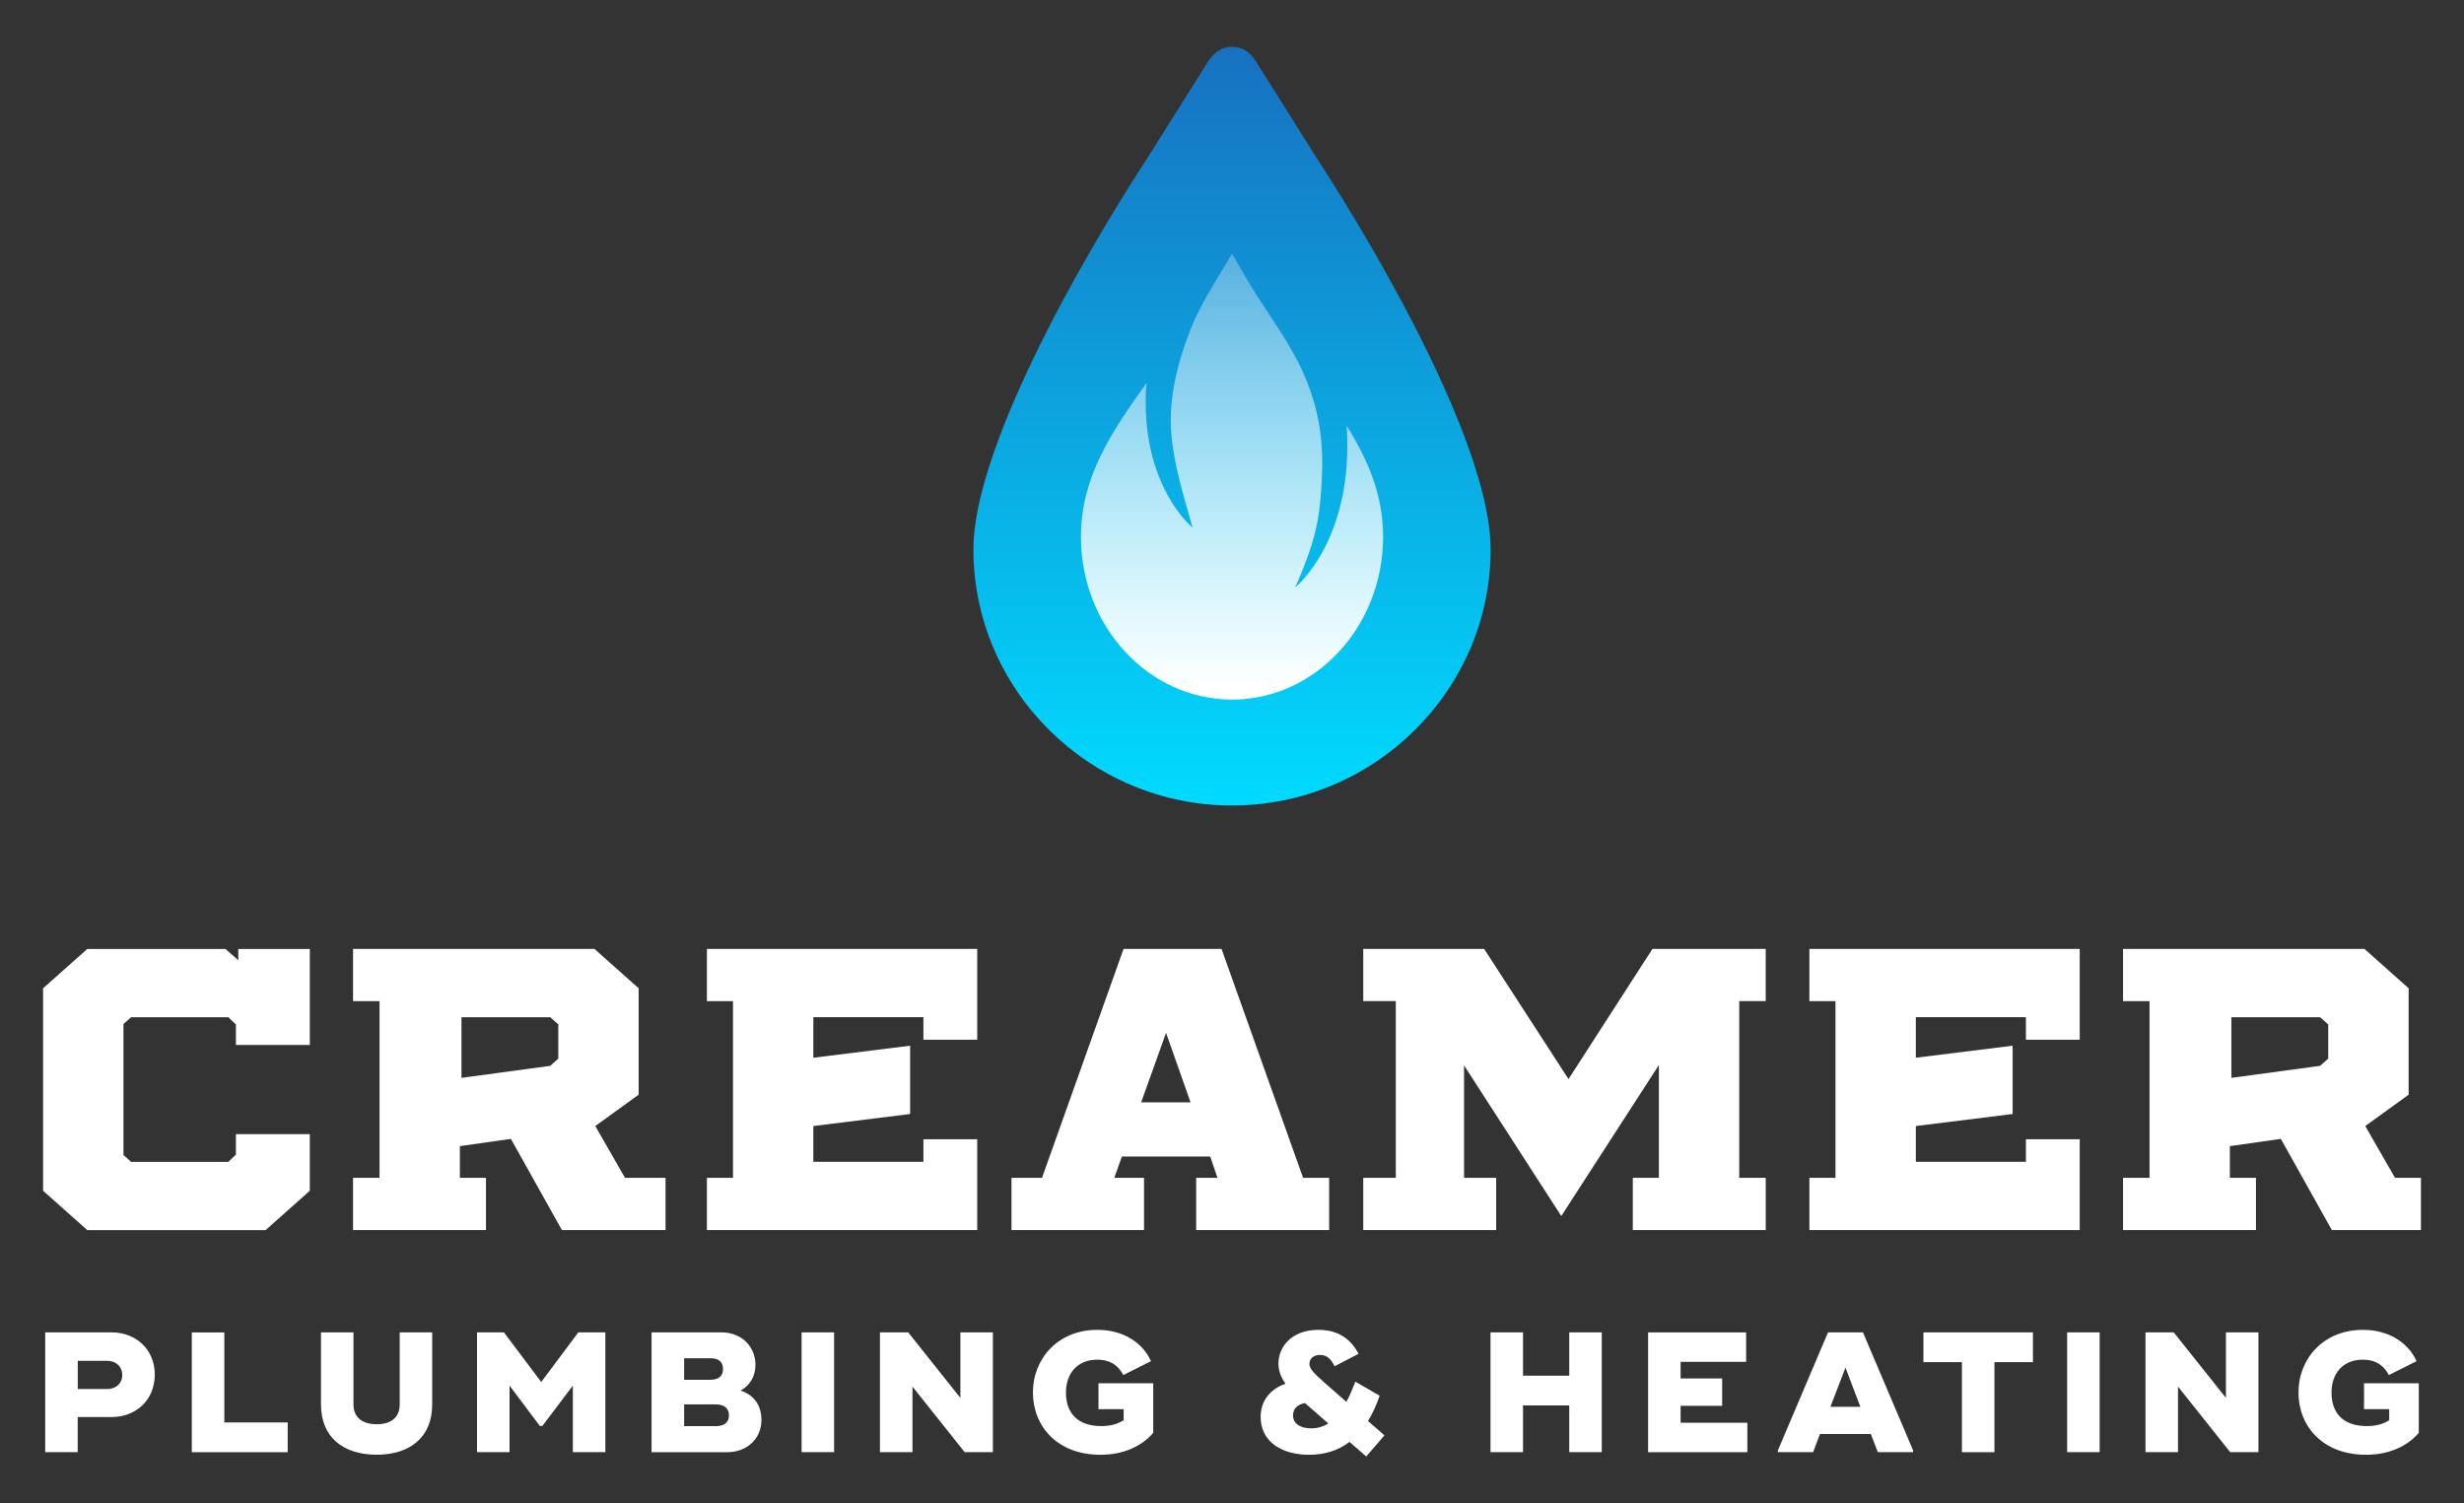 <?xml version="1.0" encoding="UTF-8"?> <svg xmlns="http://www.w3.org/2000/svg" xmlns:xlink="http://www.w3.org/1999/xlink" id="Layer_1" data-name="Layer 1" viewBox="0 0 507.89 309.88"><rect x="0" y="0" width="507.89" height="309.88" fill="#333333" stroke="none"/><defs><style> .cls-1 { fill: url(#linear-gradient); } .cls-1, .cls-2, .cls-3 { stroke-width: 0px; } .cls-2 { fill: url(#linear-gradient-2); } .cls-3 { fill: #fff; } </style><linearGradient id="linear-gradient" x1="253.95" y1="166.04" x2="253.95" y2="9.67" gradientUnits="userSpaceOnUse"><stop offset="0" stop-color="#00dbff"></stop><stop offset="1" stop-color="#1771c1"></stop></linearGradient><linearGradient id="linear-gradient-2" x1="253.95" y1="52.29" x2="253.95" y2="144.21" gradientUnits="userSpaceOnUse"><stop offset="0" stop-color="#fff" stop-opacity=".3"></stop><stop offset=".97" stop-color="#fff"></stop></linearGradient></defs><g><path class="cls-1" d="M237.01,31.78c-15.66,23.98-36.37,61.46-36.37,81.45,0,29.17,24.14,52.81,53.31,52.81h0c29.17,0,53.31-23.64,53.31-52.81,0-19.99-20.72-57.47-36.37-81.45l-11.95-19.03c-1.19-1.9-2.69-3.01-4.77-3.09h-.43c-2.07.08-3.54,1.19-4.75,3.06l-11.97,19.04Z"></path><path class="cls-2" d="M236.24,79.91c.02-.34.08-.67.12-1-7.61,10.55-13.55,19.76-13.55,31.73,0,18.51,13.91,33.51,31.09,33.57h0s.03,0,.05,0c.02,0,.03,0,.05,0h0c17.18-.06,31.09-15.06,31.09-33.57,0-8.54-3.02-15.67-7.51-22.89.02.41.04.83.06,1.26,1.09,22.65-10.66,32.08-10.66,32.08,3.67-8.55,5.13-13.08,5.48-22.59.38-6.31-.39-12.73-2.6-18.58-2.51-7.03-6.7-12.64-10.64-18.77-1.82-2.86-3.53-5.81-5.22-8.78l-.05-.09-.05.09c-2.56,4.37-5.54,8.9-7.64,13.49-2.57,5.92-4.55,12.43-4.89,18.99-.43,7.86,2.3,16.3,4.46,23.91,0,0-10.73-8.55-9.59-28.87Z"></path></g><g><g><path class="cls-3" d="M48.63,215.39v-4.22l-1.57-1.49h-20.04l-1.57,1.41v26.99l1.57,1.41h20.04l1.57-1.49v-4.22h15.23v11.67l-9.11,8.11H17.99l-9.11-8.11v-41.73l9.11-8.11h28.48l2.65,2.32v-2.32h14.74v19.79h-15.23Z"></path><path class="cls-3" d="M137.18,242.79v10.76h-21.36l-10.51-18.79-10.52,1.49v6.54h5.38v10.76h-27.4v-10.76h5.46v-36.43h-5.46v-10.76h49.76l9.11,8.11v21.94l-8.94,6.46,6.13,10.68h8.36ZM95.12,222.18l18.3-2.48,1.66-1.49v-7.04l-1.66-1.49h-18.3v12.5Z"></path><path class="cls-3" d="M190.34,214.31v-4.64h-22.69v8.36l19.95-2.48v14.08l-19.95,2.48v7.37h22.69v-4.64h11.09v18.71h-55.72v-10.76h5.38v-36.43h-5.38v-10.76h55.72v18.71h-11.09Z"></path><path class="cls-3" d="M273.97,242.79v10.76h-27.41v-10.76h4.39l-1.49-4.39h-18.21l-1.57,4.39h6.13v10.76h-27.32v-10.76h6.29l16.81-47.19h20.2l16.81,47.19h5.38ZM240.35,212.9l-5.13,14.32h10.18l-5.05-14.32Z"></path><path class="cls-3" d="M358.5,206.36v36.43h5.46v10.76h-27.4v-10.76h5.38v-23.26l-20.12,31.13-20.04-31.05v23.18h6.62v10.76h-27.4v-10.76h6.71v-36.43h-6.71v-10.76h24.92l17.39,26.83,17.3-26.83h23.35v10.76h-5.46Z"></path><path class="cls-3" d="M417.59,214.31v-4.64h-22.69v8.36l19.95-2.48v14.08l-19.95,2.48v7.37h22.69v-4.64h11.09v18.71h-55.72v-10.76h5.38v-36.43h-5.38v-10.76h55.72v18.71h-11.09Z"></path><path class="cls-3" d="M499.01,242.79v10.76h-18.36l-10.51-18.79-10.51,1.49v6.54h5.38v10.76h-27.4v-10.76h5.46v-36.43h-5.46v-10.76h49.76l9.11,8.11v21.94l-8.94,6.46,6.13,10.68h5.37ZM459.94,222.18l18.3-2.48,1.66-1.49v-7.04l-1.66-1.49h-18.3v12.5Z"></path></g><g><path class="cls-3" d="M31.9,283.35c0,5.19-3.81,8.75-8.93,8.75h-6.95v7.23h-6.7v-24.69h13.65c5.11,0,8.93,3.56,8.93,8.71ZM25.2,283.46c0-1.8-1.31-2.96-3.14-2.96h-6.03v5.82h6.03c1.83,0,3.14-1.13,3.14-2.86Z"></path><path class="cls-3" d="M59.3,293.2v6.14h-19.76v-24.69h6.7v18.56h13.05Z"></path><path class="cls-3" d="M66.16,289.49v-14.85h6.7v14.85c0,2.72,1.87,4.09,4.8,4.09s4.73-1.38,4.73-4.09v-14.85h6.7v14.85c0,6.74-4.55,10.37-11.46,10.37s-11.47-3.63-11.47-10.37Z"></path><path class="cls-3" d="M124.78,274.64v24.69h-6.7v-13.72l-6.28,8.32h-.53l-6.24-8.32v13.72h-6.7v-24.69h5.54l7.69,10.23,7.65-10.23h5.57Z"></path><path class="cls-3" d="M134.31,274.64h14.39c4.23,0,7.02,3,7.02,6.67,0,2.54-1.27,4.34-3.07,5.33,2.51.81,4.3,2.79,4.3,6.03,0,4.06-3.14,6.67-7.02,6.67h-15.63v-24.69ZM146.45,284.41c1.69,0,2.58-.78,2.58-2.22s-.88-2.22-2.58-2.22h-5.43v4.45h5.43ZM147.58,293.97c1.73,0,2.68-.81,2.68-2.22s-.95-2.26-2.68-2.26h-6.56v4.48h6.56Z"></path><path class="cls-3" d="M171.93,274.64v24.69h-6.7v-24.69h6.7Z"></path><path class="cls-3" d="M204.66,274.64v24.69h-5.82l-10.76-13.51v13.51h-6.7v-24.69h5.82l10.76,13.51v-13.51h6.7Z"></path><path class="cls-3" d="M237.71,285.12v10.23c-2.47,2.86-6.24,4.52-10.9,4.52-8.89,0-13.9-5.89-13.9-12.84s5.15-12.91,13.26-12.91c5.26,0,9.31,2.54,11.08,6.46l-5.71,2.86c-.85-1.66-2.4-3.17-5.36-3.17-4.02,0-6.46,2.72-6.46,6.81s2.29,6.88,7.3,6.88c1.76,0,3.21-.35,4.59-1.2v-2.29h-5.19v-5.33h11.29Z"></path><path class="cls-3" d="M281.62,300.22l-3.46-3c-2.4,1.84-5.22,2.65-8.33,2.65-5.82,0-9.98-2.82-9.98-7.8,0-3.17,1.8-5.68,5.12-6.84-1.02-1.45-1.45-2.75-1.45-4.16,0-3.46,2.72-6.95,8.26-6.95,4.34,0,6.81,2.19,8.25,4.94l-4.94,2.57c-.7-1.41-1.48-2.33-3-2.33-1.41,0-2.19.81-2.19,1.87,0,.99,1.02,1.98,2.96,3.7l4.66,4.09c.64-1.16,1.23-2.54,1.84-4.16l5.01,2.89c-.67,2.01-1.48,3.74-2.4,5.22l3.39,2.96-3.74,4.34ZM273.79,293.41l-4.8-4.2c-1.59.28-2.47,1.23-2.47,2.57,0,1.66,1.52,2.65,3.74,2.65,1.23,0,2.43-.32,3.53-1.02Z"></path><path class="cls-3" d="M330.16,274.64v24.69h-6.7v-9.63h-9.53v9.63h-6.7v-24.69h6.7v8.93h9.53v-8.93h6.7Z"></path><path class="cls-3" d="M360.17,293.27v6.07h-20.46v-24.69h20.21v6.07h-13.51v3.42h8.57v5.64h-8.57v3.49h13.76Z"></path><path class="cls-3" d="M394.34,298.98v.35h-7.27l-1.45-3.74h-10.48l-1.41,3.74h-7.27v-.35l10.34-24.34h7.2l10.34,24.34ZM383.47,289.99l-3.07-8.08-3.11,8.08h6.17Z"></path><path class="cls-3" d="M419.04,280.78h-7.94v18.56h-6.7v-18.56h-7.94v-6.14h22.58v6.14Z"></path><path class="cls-3" d="M432.79,274.64v24.69h-6.7v-24.69h6.7Z"></path><path class="cls-3" d="M465.52,274.64v24.69h-5.82l-10.76-13.51v13.51h-6.7v-24.69h5.82l10.76,13.51v-13.51h6.7Z"></path><path class="cls-3" d="M498.57,285.12v10.23c-2.47,2.86-6.24,4.52-10.9,4.52-8.89,0-13.9-5.89-13.9-12.84s5.15-12.91,13.26-12.91c5.26,0,9.31,2.54,11.08,6.46l-5.71,2.86c-.85-1.66-2.4-3.17-5.36-3.17-4.02,0-6.46,2.72-6.46,6.81s2.29,6.88,7.3,6.88c1.76,0,3.21-.35,4.59-1.2v-2.29h-5.19v-5.33h11.29Z"></path></g></g></svg> 